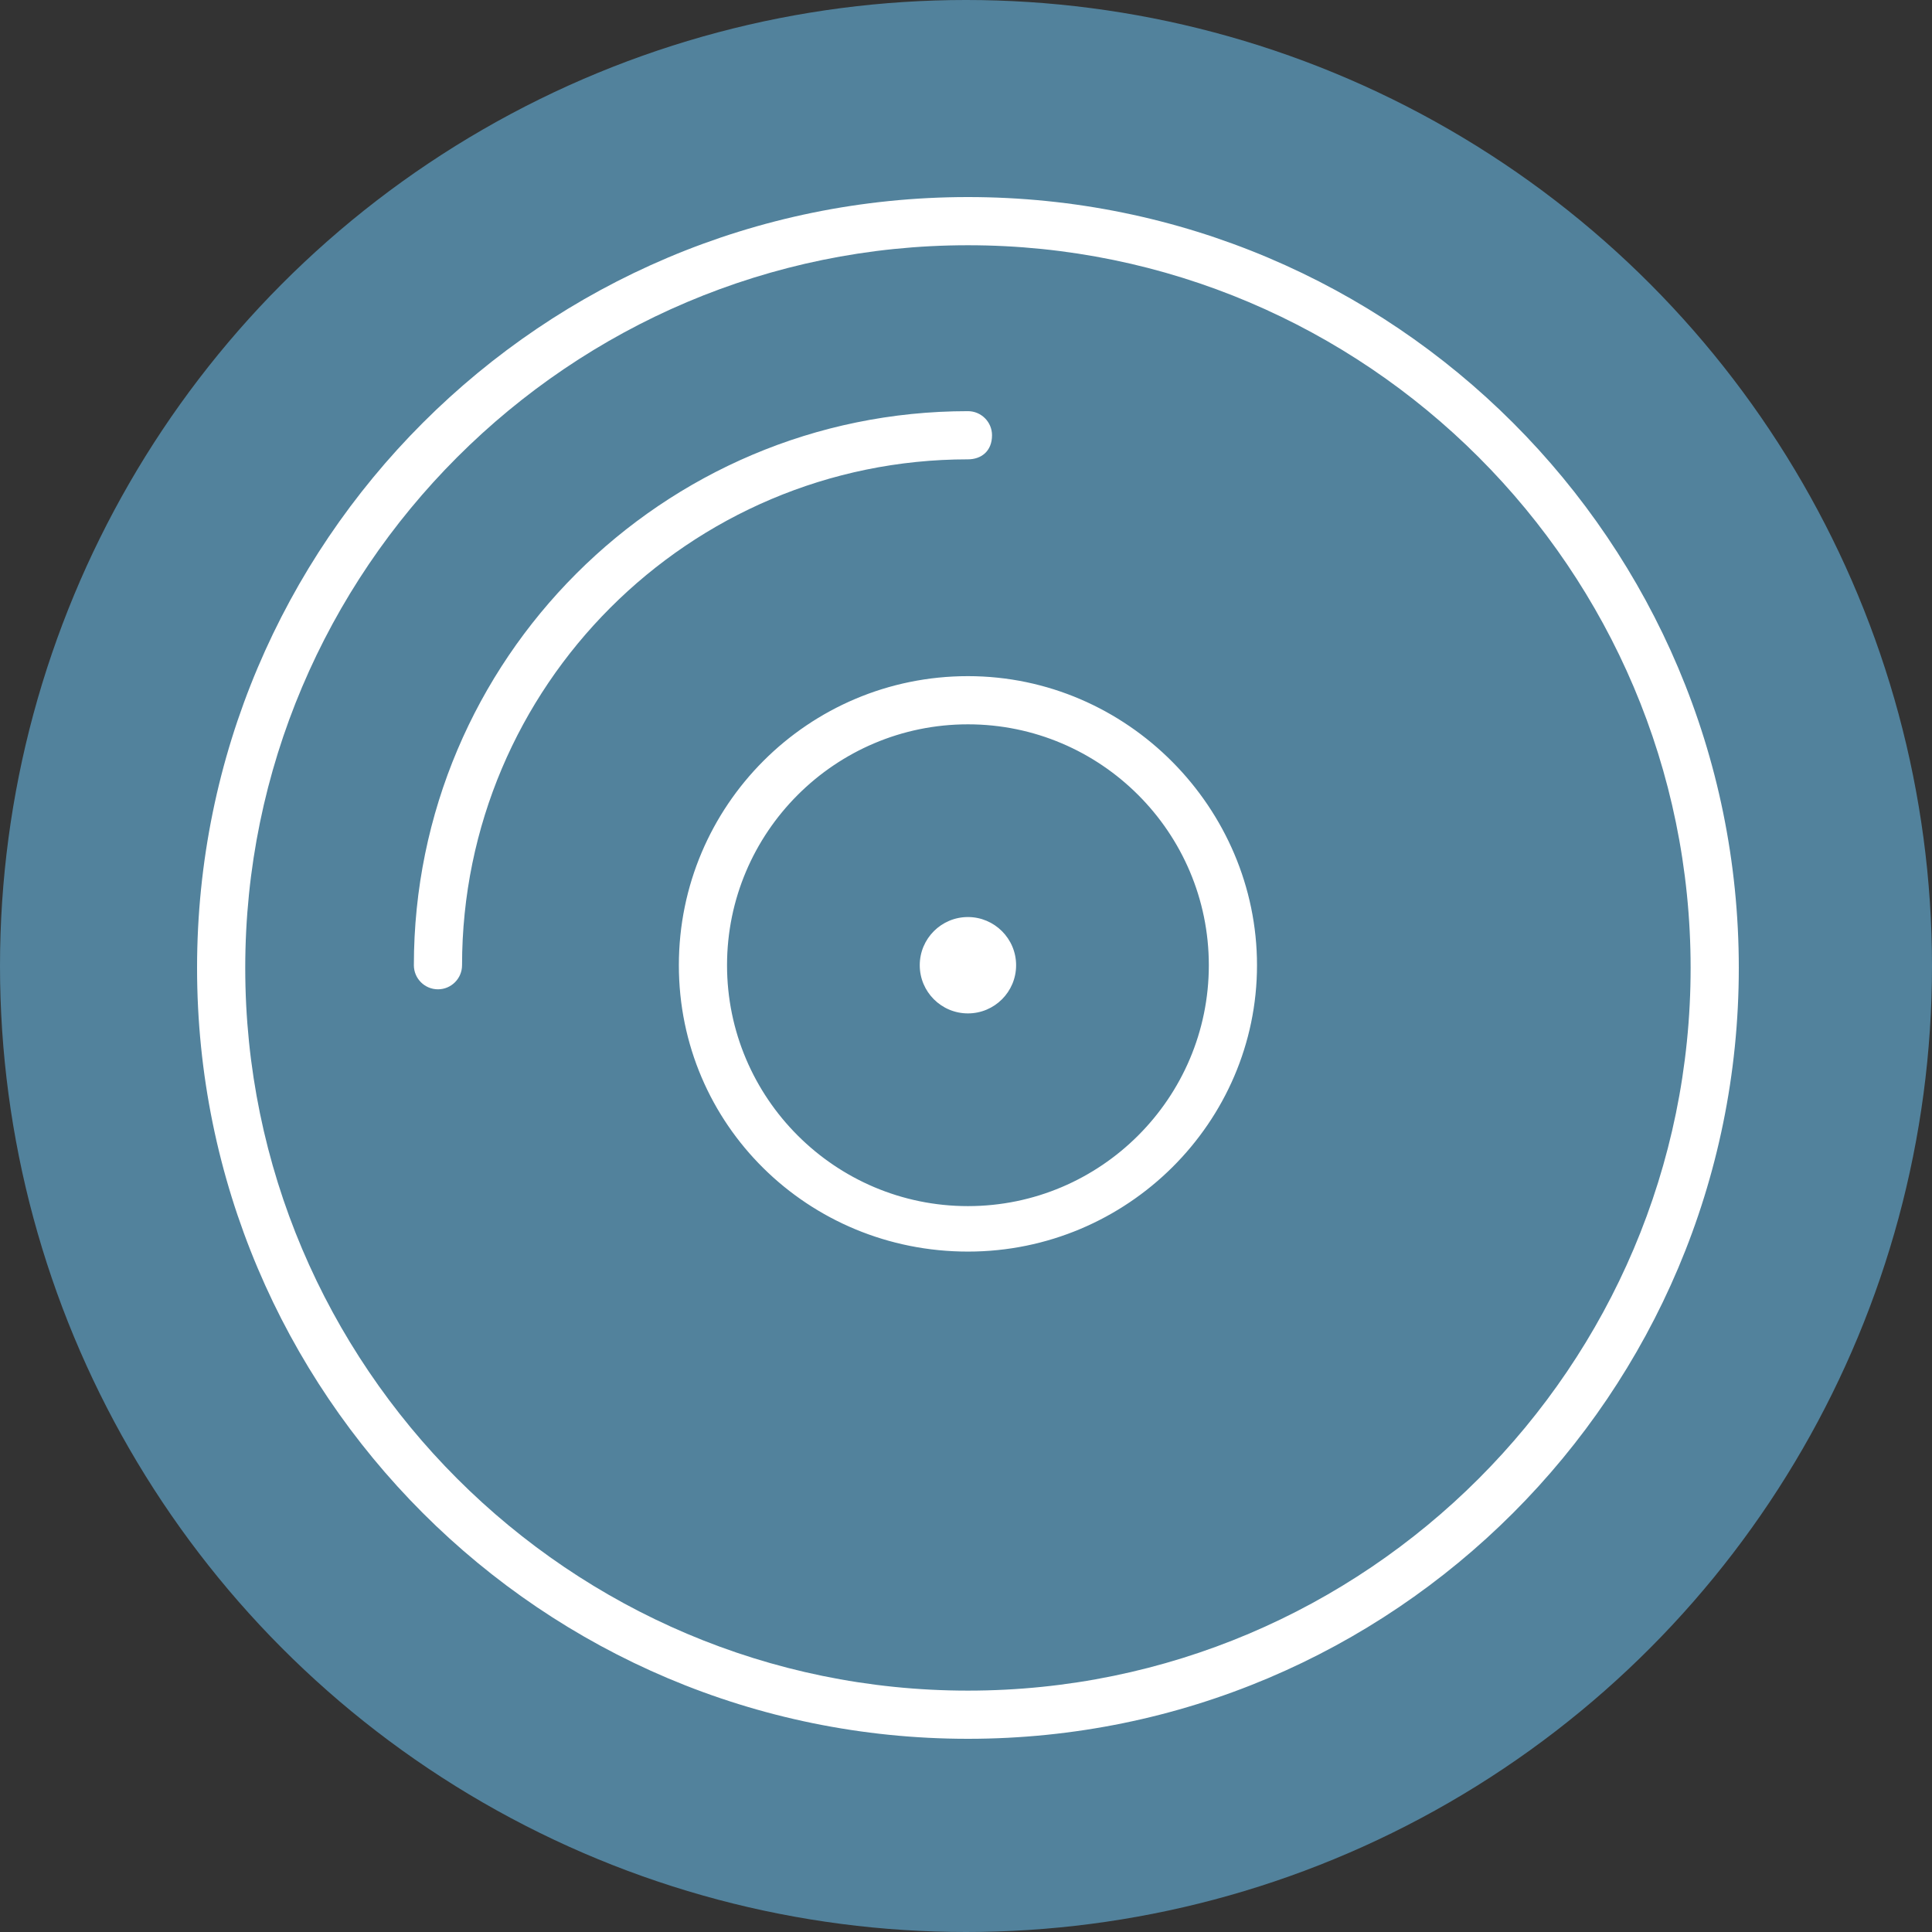 <svg xmlns="http://www.w3.org/2000/svg" version="1.1" xmlns:xlink="http://www.w3.org/1999/xlink" xmlns:svgjs="http://svgjs.com/svgjs" width="500px" height="500px"><rect width="100%" height="100%" fill="#333333" stroke="none"/><svg width="500px" height="500px" viewBox="0 0 500 500" version="1.1" xmlns="http://www.w3.org/2000/svg" xmlns:xlink="http://www.w3.org/1999/xlink">
    <title>favicon</title>
    <g id="SvgjsG1003" stroke="none" stroke-width="1" fill="none" fill-rule="evenodd">
        <circle id="SvgjsCircle1002" fill="#52829C" cx="250" cy="250" r="250"></circle>
        <g id="SvgjsG1001" transform="translate(51, 51)" fill="#FFFFFF" fill-rule="nonzero">
            <path d="M205.734,61.642 C205.734,58.196 202.934,55.408 199.5,55.408 C120.401,55.408 56.109,119.739 56.109,198.799 C56.109,202.245 58.91,205.033 62.344,205.033 C65.777,205.033 68.578,202.245 68.578,198.799 C68.578,126.605 127.322,67.877 199.5,67.877 C202.929,67.877 205.734,65.788 205.734,61.642 Z M199.5,186.33 C192.614,186.33 187.031,191.913 187.031,198.799 C187.031,205.685 192.614,211.267 199.5,211.267 C206.386,211.267 211.969,205.685 211.969,198.799 C211.969,191.913 206.358,186.33 199.5,186.33 Z M199.5,123.986 C158.182,123.986 124.688,157.48 124.688,198.799 C124.688,240.117 158.182,272.91 199.5,272.91 C240.818,272.91 274.312,239.416 274.312,198.799 C274.312,158.182 240.803,123.986 199.5,123.986 Z M199.5,261.142 C165.125,261.142 137.156,233.173 137.156,198.799 C137.156,164.424 165.125,136.455 199.5,136.455 C233.875,136.455 261.844,164.424 261.844,198.799 C261.844,233.173 233.867,261.142 199.5,261.142 Z M199.5,0 C89.307,0 0,89.307 0,199.5 C0,309.693 89.307,399 199.5,399 C309.693,399 399,309.693 399,199.5 C399,89.307 309.693,0 199.5,0 Z M199.5,386.531 C96.399,386.531 12.469,302.601 12.469,199.5 C12.469,96.399 96.399,12.469 199.5,12.469 C302.601,12.469 386.531,96.399 386.531,199.5 C386.531,302.601 302.601,386.531 199.5,386.531 Z" id="SvgjsPath1000"></path>
        </g>
    </g>
</svg><style>@media (prefers-color-scheme: light) { :root { filter: none; } }
</style></svg>